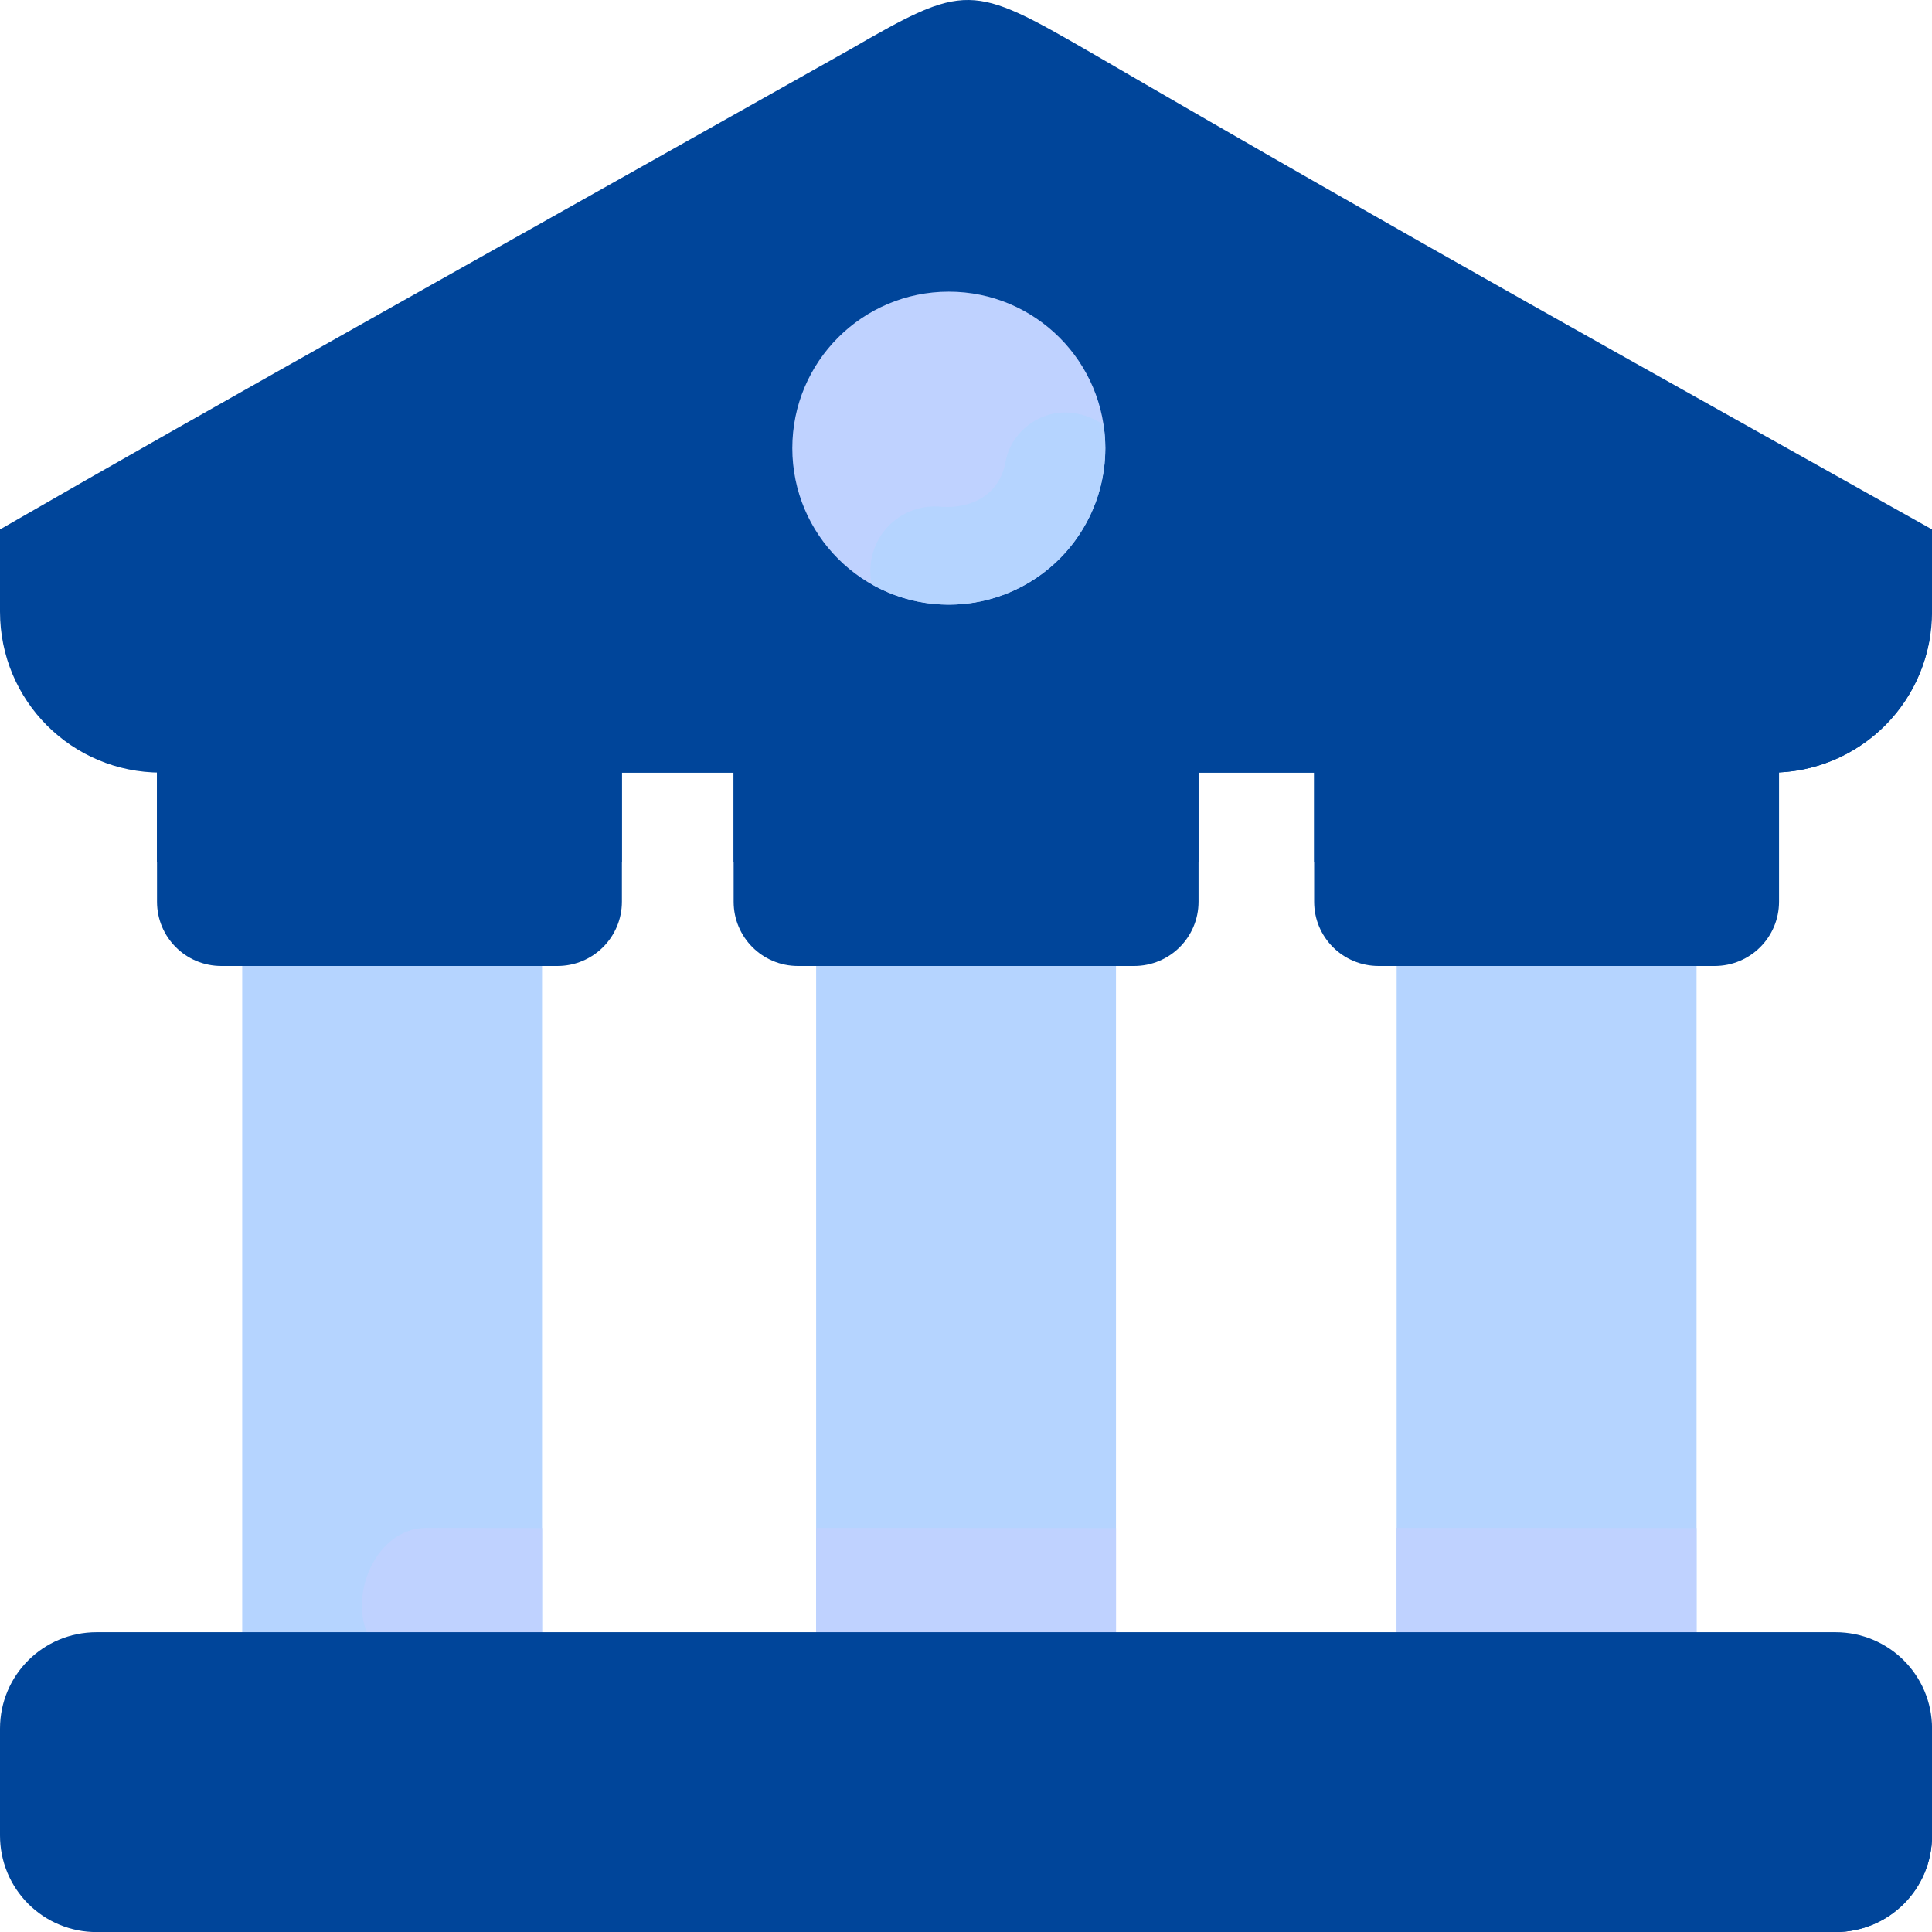<svg width="30" height="30" viewBox="0 0 30 30" fill="none" xmlns="http://www.w3.org/2000/svg">
<path d="M12.673 14.371V25.594H17.329V14.371H12.673ZM3.761 14.371V25.594H8.417V14.371H3.761ZM21.687 14.371V25.594H26.344V14.371H21.687Z" fill="#B5D4FF"/>
<path d="M12.673 23.725V25.594H17.329V23.727L12.673 23.725ZM21.687 23.725V25.594H26.344V23.727L21.687 23.725ZM6.62 23.725C5.787 23.727 5.32 24.936 5.834 25.594H8.417V23.727L6.62 23.725Z" fill="#BFD2FF"/>
<path d="M2.438 11.753V14.002C2.438 14.554 2.884 15 3.438 15H8.655C9.209 15 9.657 14.554 9.657 14V11.753H2.438ZM20.406 11.753V14.002C20.406 14.554 20.852 15 21.408 15H26.623C27.179 15 27.625 14.554 27.625 14V11.753H20.406ZM11.392 11.753V14.002C11.392 14.554 11.838 15 12.391 15H17.609C18.165 15 18.611 14.554 18.611 14V11.753H11.392Z" fill="#00459A"/>
<path d="M1.501 25.345H28.5C29.332 25.345 30.001 26.014 30.001 26.843V28.501C30.001 29.332 29.332 30.001 28.5 30.001H1.501C1.303 30.002 1.108 29.963 0.926 29.888C0.743 29.813 0.578 29.702 0.438 29.563C0.299 29.423 0.188 29.258 0.113 29.076C0.038 28.893 -0 28.698 4.78475e-06 28.501V26.843C4.78475e-06 26.012 0.669 25.345 1.501 25.345Z" fill="#00459A"/>
<path d="M2.437 11.754V13.391H9.656V11.754H2.437ZM11.391 11.754V13.391H18.61V11.754H11.391ZM20.406 11.754V13.391H24.862C26.02 13.391 25.89 11.754 24.862 11.754H20.406Z" fill="#00459A"/>
<path d="M28.318 10.003C28.084 10.434 27.737 10.461 27.328 10.468H4.615C3.83 10.469 3.352 11.332 3.767 11.997H27.5C28.105 11.998 28.689 11.78 29.144 11.383C29.599 10.985 29.895 10.436 29.976 9.837C29.339 9.258 28.602 9.345 28.318 10.003Z" fill="#00459A"/>
<path d="M13.187 0.775C8.119 3.629 3.307 6.313 0 8.221V9.497C0 10.882 1.115 11.997 2.5 11.997H27.502C27.831 11.998 28.156 11.933 28.459 11.808C28.763 11.682 29.038 11.498 29.271 11.266C29.503 11.034 29.687 10.758 29.812 10.454C29.937 10.15 30.001 9.825 30.001 9.497V8.221C25.815 5.87 21.963 3.742 16.927 0.809C15.081 -0.256 14.999 -0.272 13.187 0.775Z" fill="#00459A"/>
<path d="M14.733 9.389C16.075 9.389 17.163 8.301 17.163 6.959C17.163 5.617 16.075 4.529 14.733 4.529C13.391 4.529 12.303 5.617 12.303 6.959C12.303 8.301 13.391 9.389 14.733 9.389Z" fill="#BFD2FF"/>
<path d="M15.614 7.176C15.502 7.747 15.009 7.894 14.628 7.87C14.471 7.852 14.311 7.872 14.162 7.928C14.014 7.984 13.881 8.074 13.774 8.192C13.667 8.31 13.59 8.451 13.549 8.604C13.508 8.758 13.504 8.919 13.537 9.074C13.907 9.283 14.325 9.392 14.75 9.389C15.175 9.386 15.591 9.272 15.958 9.058C16.325 8.844 16.63 8.538 16.841 8.169C17.053 7.801 17.164 7.384 17.164 6.959C17.164 6.837 17.154 6.715 17.135 6.594C16.421 6.127 15.705 6.605 15.614 7.176Z" fill="#B5D4FF"/>
<path d="M4.086 28.476C3.908 28.477 3.734 28.525 3.58 28.615C3.427 28.705 3.301 28.835 3.214 28.99C3.128 29.145 3.084 29.321 3.088 29.498C3.092 29.676 3.142 29.85 3.235 30.001H28.502C29.334 30.001 30.001 29.332 30.001 28.501V28.476H4.086Z" fill="#00459A"/>
</svg>
